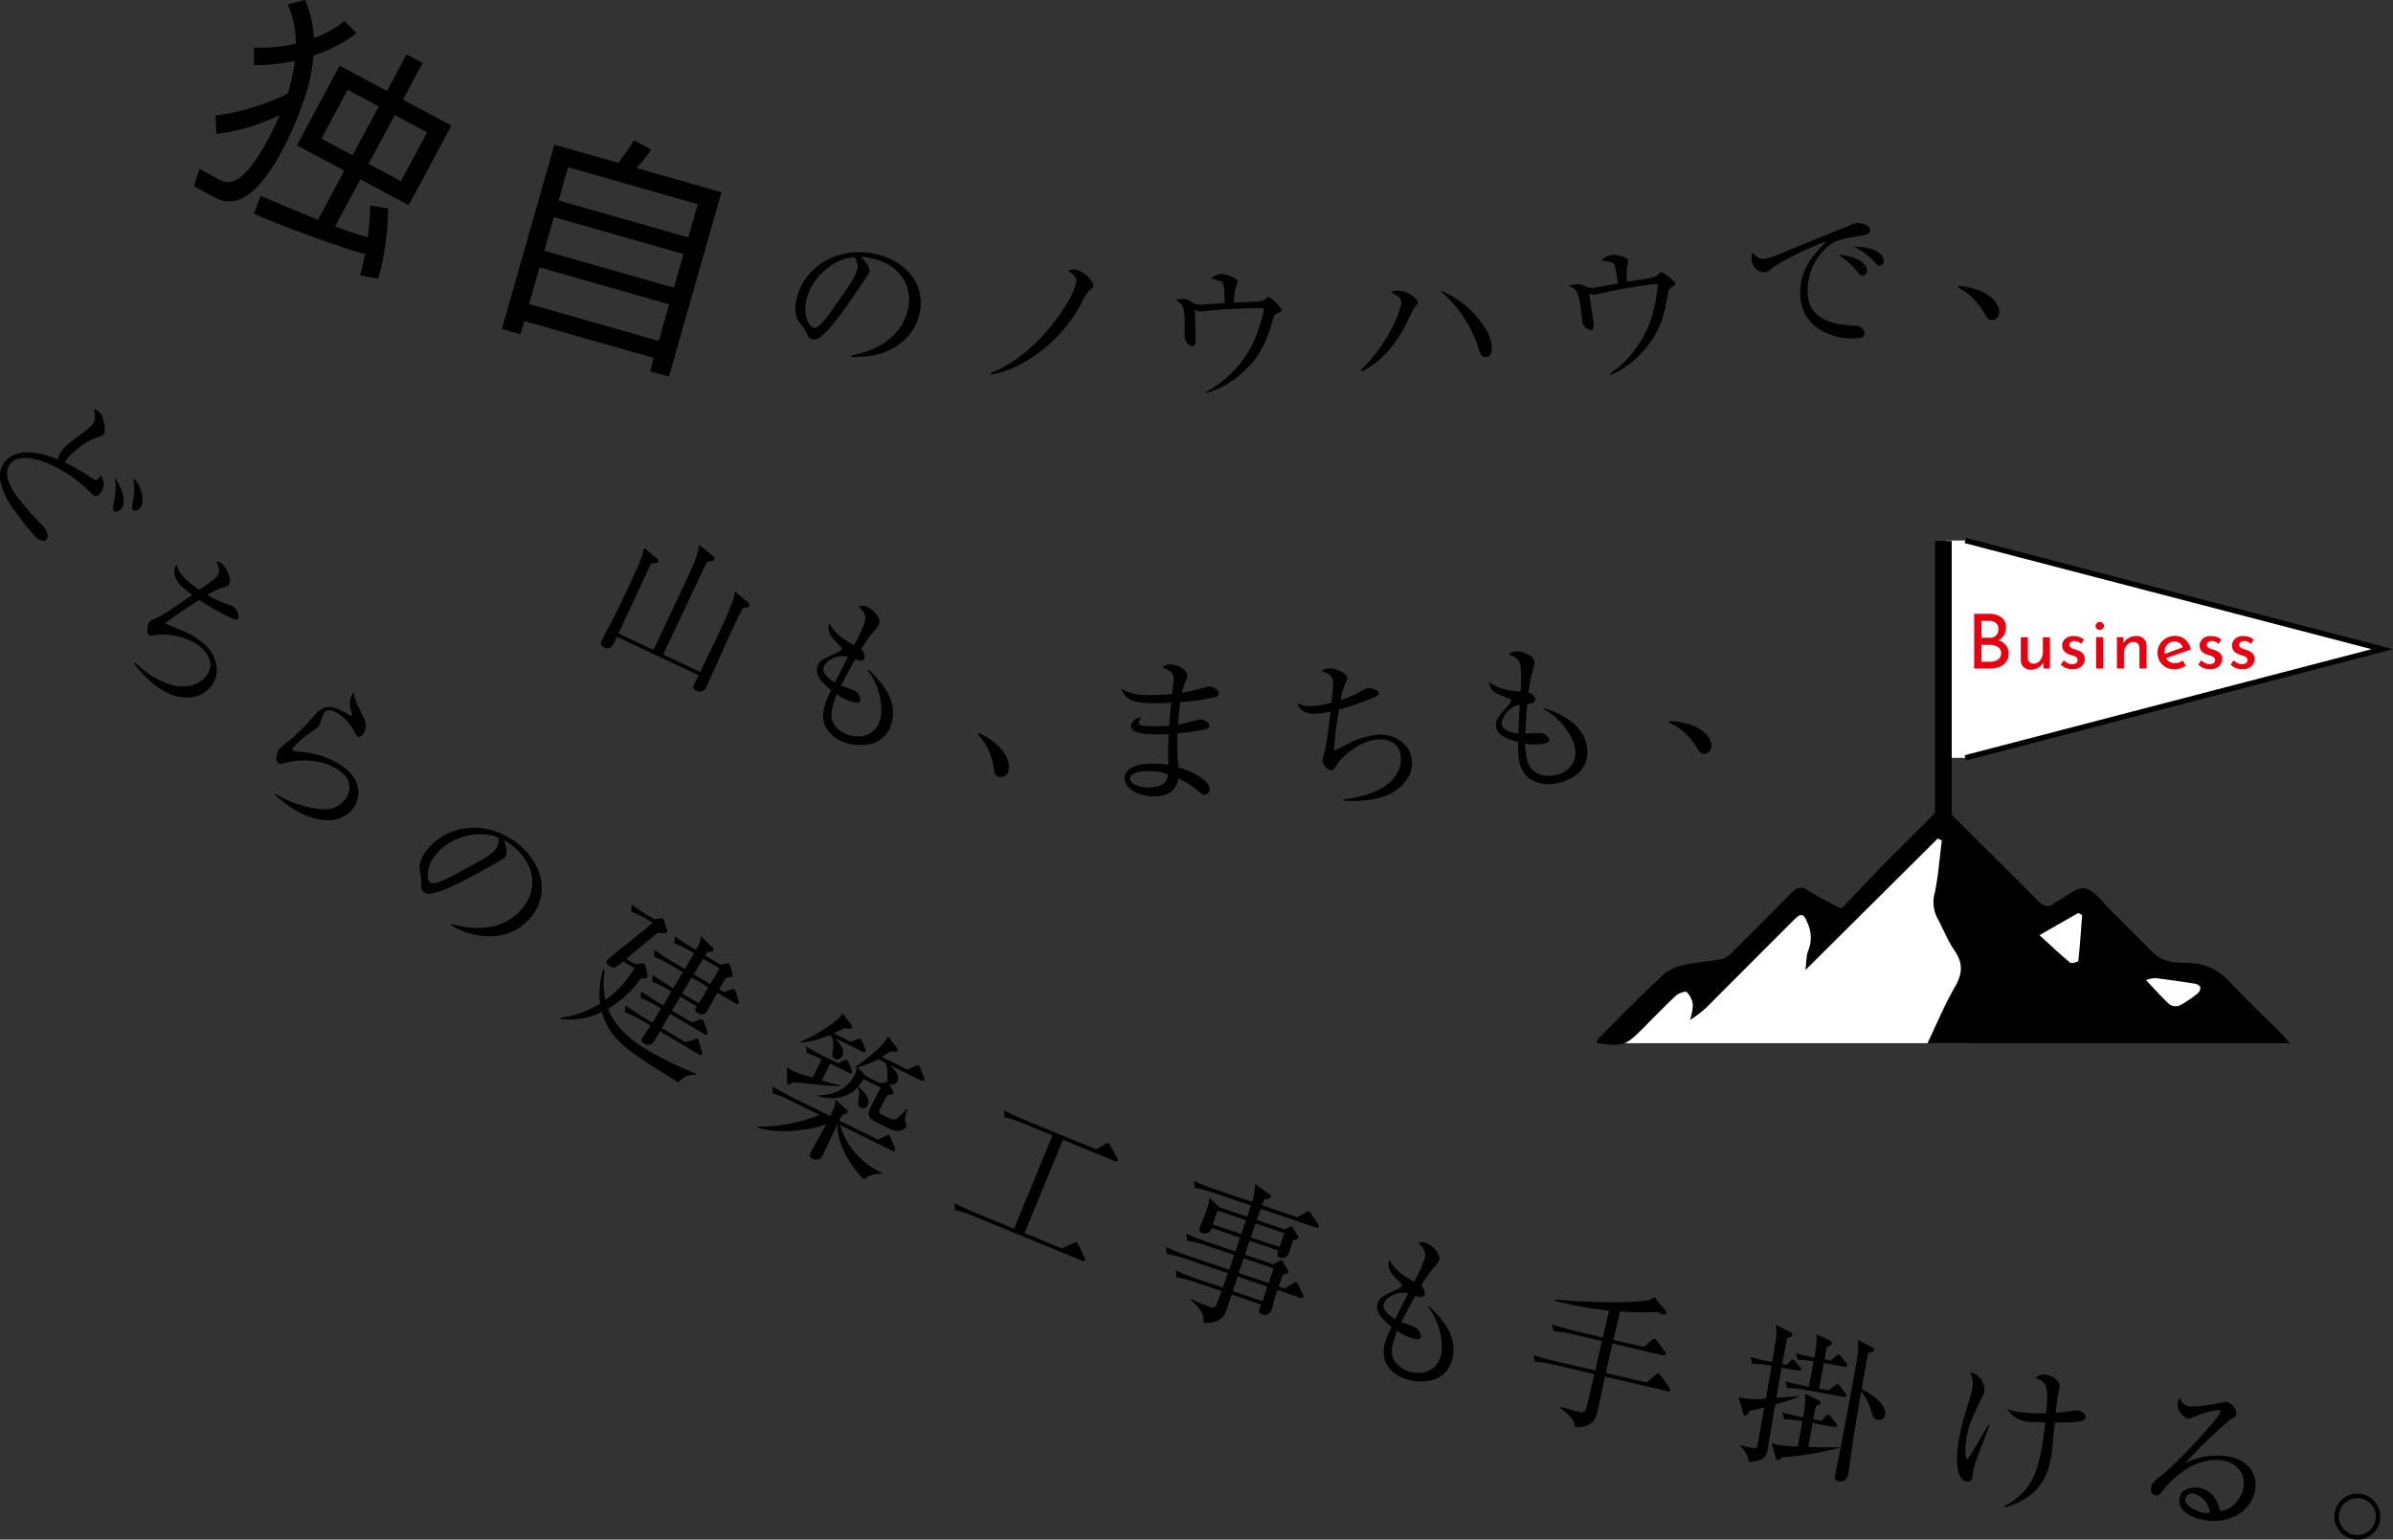 <svg xmlns="http://www.w3.org/2000/svg" width="531.186" height="341.78" viewBox="0 0 531.186 341.78">
  <rect x="0" y="0" width="531.186" height="341.78" fill="#333333" stroke="none"/>
  <g id="Group_1265" data-name="Group 1265" transform="translate(-1530.073 -1652.297)">
    <g id="Group_371" data-name="Group 371">
      <path id="Path_3779" data-name="Path 3779" d="M1538.62,1771.97c-1.318-.845-4.448-5.151-5.187-6.194a17.041,17.041,0,0,1-3.13-6.041,5.232,5.232,0,0,1,1.766-5.822c3.5-2.475,8.713-.491,10.846.371.637-2.271,1.117-2.611,5.749-6.057,2.846-2.141,2.732-2.78,2.264-5.116a2.772,2.772,0,0,1,1.586,1.164,7.852,7.852,0,0,1,.813,3.363c.033.823-.077,1.028-.444,1.287a3.087,3.087,0,0,1-.757.367,10.239,10.239,0,0,0-3.991,2.018c-2.37,1.677-3.231,2.794-3.648,3.64a48.757,48.757,0,0,1,6.287,3.68.812.812,0,0,0,1.036.029,2.851,2.851,0,0,0,.631-.784,3.1,3.1,0,0,1-.458,4.26c-.789.559-.957.382-2.4-1.055-4.439-4.48-13.134-8.871-16.576-6.435-2.906,2.055-.445,6.072.692,7.68a54.681,54.681,0,0,0,5.24,6.031,6.776,6.776,0,0,1,1.068,1.15c.578.818.99,2.178.229,2.717C1539.787,1772.542,1539.294,1772.383,1538.62,1771.97Zm16.731-6.332c-.279-.395-.219-.608.153-2.776a13.023,13.023,0,0,0,.057-4.527c1.333,1.766,3.066,5.832,1.007,7.288C1556.173,1765.9,1555.65,1766.061,1555.351,1765.638Zm4.175-.2c-.2-.282-.195-.455.025-1.88a12.3,12.3,0,0,0,.095-5.191,6.988,6.988,0,0,1,.763.9c1.039,1.467,2.188,4.887.382,6.164C1560.284,1765.789,1559.746,1765.746,1559.526,1765.436Z"/>
      <path id="Path_3780" data-name="Path 3780" d="M1569.279,1806.848c-2.943-.675-5.511-2.858-7.495-4.929a28.856,28.856,0,0,1-1.978-2.316l.2-.192c7.647,6.888,12.9,5.829,15.322,3.51,1.523-1.458,2.308-3.885-.1-6.406-3.012-3.145-8.625-3.56-10.243-3.3-1.472.212-1.619.258-1.954-.091-.5-.525-.243-2.352.381-2.95.075-.071,1.953-.96,2.076-1.03,1.309-.632,5.727-3.714,7.265-4.756a29.756,29.756,0,0,1-2.617-2.183c-1.53-1.6-1.712-3.337-.878-4.566a6.588,6.588,0,0,0,1.84,3.022,19.92,19.92,0,0,0,3.244,2.588c.694-.474,3.1-2.2,3.577-2.66,1.024-.98,1.043-1.859.225-3.613a2.027,2.027,0,0,1,1.5.766c.933.974,2,3.686,1.149,4.5-.224.215-.347.237-1.208.488a12.793,12.793,0,0,0-3.433,1.66,24.107,24.107,0,0,0,4.646,2.154c.946.339,1.115.416,1.4.715.621.649,1.154,1.956.68,2.411-.3.286-.761.154-1.1,0a53.272,53.272,0,0,1-7.438-4.17,79.18,79.18,0,0,0-7.618,5.188c.6.282.921.411,3.9,1.625a16.859,16.859,0,0,1,5.471,3.613c2.055,2.147,3.307,6.452.261,9.368C1574.481,1807.083,1572,1807.493,1569.279,1806.848Z"/>
      <path id="Path_3781" data-name="Path 3781" d="M1591.015,1828.634l.136-.157a24.954,24.954,0,0,0,8.011,3.132c2.718.6,5.346.667,7.257-1.564a4.062,4.062,0,0,0-.429-6.193c-3.123-2.676-8.281-3.455-13.1-2.078a1.052,1.052,0,0,1-1.061-.09c-.97-.832-.064-2.74.409-3.291a11.232,11.232,0,0,1,1.96-1.6,52.664,52.664,0,0,0,5.194-5.106c2.047-2.388,3.216-3.753,8.364-.571.18.108.281.15.393.018s.079-.251-.191-1.21a4.694,4.694,0,0,1,.6-3.993c.341,1.886.484,2.144,2.047,5.259.376.731,1.328,2.594-.021,4.169-.495.577-.907.633-1.248.341a3.609,3.609,0,0,1-.848-1.454,10.321,10.321,0,0,0-2.347-2.785c-1.995-1.709-3.374-1.8-4.026-1.038-.225.263-.307.465-.907,2.227a4.042,4.042,0,0,1-.6,1.076,19.761,19.761,0,0,1-1.694,1.234,24.36,24.36,0,0,0-3.609,3.1c-.136.157-.492.626-.177.9.158.134,2.8.348,3.318.43a18.076,18.076,0,0,1,8.57,3.7c3.595,3.081,2.959,6.9,1.2,8.952C1604.5,1836.369,1596.947,1834.354,1591.015,1828.634Z"/>
      <path id="Path_3782" data-name="Path 3782" d="M1630.118,1857.669l.133-.246c7.544,2.158,13.187.2,16.237-4.077,3.392-4.753,1.573-10.295-3.321-13.787a2.72,2.72,0,0,0-1.274-.654c.937,1.9.617,3.241.336,3.635-.221.309-.446.446-2.622,1.652-4.55,2.569-11.228,6.336-14.264,6.546a2,2,0,0,1-1.121-.332c-.647-.462-.639-1.009-.641-2.792.005-.422-.378-2.265-.394-2.659a6.408,6.408,0,0,1,1.26-3.431c4.314-6.047,12.985-7.373,19.849-2.476,5.456,3.893,8.139,10.6,4.1,16.257C1644.508,1860.762,1636.961,1861.7,1630.118,1857.669Zm10.5-19.418c-3.455-1.7-10.609-.778-14.3,4.4-1.365,1.913-1.773,4.805-.676,5.588.76.542,3.281-.673,4.441-1.288,6.847-3.646,9.08-4.813,10.123-6.275A3.019,3.019,0,0,0,1640.62,1838.251Z"/>
      <path id="Path_3783" data-name="Path 3783" d="M1680.691,1892.571c-10.707-6.538-15.312-9.343-17.021-15.615a16.163,16.163,0,0,1-9.111,1.554l-.073-.284a21.838,21.838,0,0,0,8.806-3.141,16.734,16.734,0,0,1,.631-7.377l.439-.062a15.5,15.5,0,0,0,.116,6.656,23.711,23.711,0,0,0,6.453-7.1l-2.5-1.478c-1.58,1.313-1.993,1.671-2.974,1.09-.209-.123-1.053-.663-.666-1.318a22.812,22.812,0,0,1,1.963-1.688c3.905-3.07,7.044-5.59,8.174-6.687l-1.07-.634a22.91,22.91,0,0,0-3.668-1.81l.139-1.524c1.447,1.017,2.91,2,4.427,2.9l.536.317,1.143-.167a.732.732,0,0,1,1.07.633l.579,1.668a.731.731,0,0,1-.019.711c-.211.357-.965.273-1.932.142-1.639,1.279-2.625,2.061-7.041,5.792l2.022,1.2,1.173-.15a1.338,1.338,0,0,1,.74.037c.209.123.287.331.372.662l.359,1.5a1.136,1.136,0,0,1-.013.836c-.158.268-.561.27-1.415.287a23.847,23.847,0,0,1-7.279,6.735c1.5,3.98,4.949,6.9,8.607,9.07a79.387,79.387,0,0,0,10.978,5.333l-.081.273A4.255,4.255,0,0,0,1680.691,1892.571Zm12.72-17.489-4.1-2.429c-1.975,3.609-1.975,3.609-2.1,3.818-.352.594-.9,1.516-2.324.672-.8-.476-.493-.934-.163-1.422l-3.658-2.165-1.831,3.093,4.461,2.64,1.561-.6c.349-.115.556-.193.735-.087s.238.342.371.661l.669,1.923a1.038,1.038,0,0,1,.034.621c-.158.268-.4.2-.64.064l-7.613-4.506-1.836,3.17,5.293,3.133,1.905-.64c.4-.127.585-.175.734-.088.178.106.257.313.342.645l.623,2.136a.823.823,0,0,1,0,.681c-.106.178-.337.162-.6,0l-8.714-5.158c-.211.357-1.19,2.147-1.478,2.5a1.617,1.617,0,0,1-1.943.3c-.951-.564-.634-1.1-.441-1.426.229-.387,1.487-2.172,1.751-2.618l-2.022-1.2a24.834,24.834,0,0,0-3.638-1.792l.092-1.512c2.213,1.551,4.414,2.854,4.473,2.889l1.547.915c.505-.785.945-1.529,1.925-3.117l-.892-.528a23.542,23.542,0,0,0-3.638-1.792l.092-1.511c.857.587,2.452,1.692,4.89,3.135l1.831-3.093-.594-.352a25.312,25.312,0,0,0-3.668-1.809l.091-1.512c2.053,1.416,4.3,2.783,4.594,2.959l2.141-3.551-2.765-1.637a23.608,23.608,0,0,0-3.638-1.791l.109-1.542c1.429,1.046,2.911,2,4.427,2.9l2.29,1.356,2.029-3.5-.713-.423a27.377,27.377,0,0,0-3.668-1.809l.139-1.524c1.976,1.41,3.891,2.584,4.636,3.024a6.153,6.153,0,0,0,1.19-3.03l2.45,2.374c.274.283.382.508.224.775-.176.3-.674.324-1.308.31l-.475.8,3.449,2.042,1.131-.214a1.043,1.043,0,0,1,.711.019c.179.106.24.343.342.645l.357,1.3a1,1,0,0,1,.023.776c-.14.238-.484.276-1.325.34a18.415,18.415,0,0,0-1.549,2.617l1.07.634,1.514-.59c.319-.132.538-.163.687-.075a1.117,1.117,0,0,1,.389.632l.628,1.857a.919.919,0,0,1,.033.622C1693.945,1875.2,1693.709,1875.258,1693.411,1875.082Zm-6.1-3.608-3.688-2.183-2.142,3.551,3.717,2.2Zm2.481-4.194-3.628-2.147-2.118,3.445,3.687,2.182Z"/>
      <path id="Path_3784" data-name="Path 3784" d="M1728.113,1907.76l-11.592-5.722a17.022,17.022,0,0,0,9.453,10.68l-.092.186a5.276,5.276,0,0,0-4.028,1.211c-4.848-4.783-6.018-9.987-5.875-12.306-.506,1.022-2.814,6.012-3.365,7.128a1.544,1.544,0,0,1-2.177.583.9.9,0,0,1-.409-1.359c.46-.93,2.941-5.333,3.462-6.309-3.95,1.52-10.64,2.187-15.269.788l0-.232a35.754,35.754,0,0,0,13.746-2.62l-6.571-3.244a23.878,23.878,0,0,0-3.8-1.526l-.023-1.516c2.357,1.4,4.124,2.268,4.682,2.543l8.12,4.009c1.086-2.355,1.146-2.788,1.126-3.685l2.515,2.245c.14.107.358.369.251.586-.123.248-.431.4-1.141.516-.537.93-.583,1.023-.736,1.333l8.555,4.223,1.8-.844c.262-.14.509-.25.664-.173s.28.215.421.631l.83,2.145c.094.278.172.432.08.618C1728.577,1907.99,1728.268,1907.837,1728.113,1907.76Zm-9.548-17.281-4.216-2.081-1.851,3.751a31.4,31.4,0,0,0,3.993,1.046l-.06.2a41.76,41.76,0,0,1-5.428-.405c-1.733-.161-3.836-.352-5-.423-.553.575-.8.607-.987.515a.739.739,0,0,1-.234-.54l-.017-3.323a8.821,8.821,0,0,0,1.287.828c.744.367,3.454,1.2,4.4,1.477l2.005-4.06-.62-.306a20.72,20.72,0,0,0-2.726-1.115l-.07-1.422c1.675.981,3.225,1.824,3.659,2.038l3.441,1.7,1.233-.624c.355-.172.478-.265.664-.173s.28.292.421.631l.656,1.558a.87.87,0,0,1,.081.618C1719.061,1890.647,1718.781,1890.587,1718.565,1890.479Zm3.006-4.683-6.167-3.046c1.1,1.2,2.346,2.509,1.627,3.965a1.235,1.235,0,0,1-1.62.627c-.806-.4-.609-1.187-.458-1.884a5.919,5.919,0,0,0-.2-3.029l-.619-.306a19.024,19.024,0,0,1-6.377,1.594l-.047-.139a32.661,32.661,0,0,0,8.353-5.051,3.158,3.158,0,0,0,1.013-1.35l1.852,2.495a.723.723,0,0,1,.2.756c-.153.31-.57.3-1.622.086-.879.453-1.449.749-2.391,1.172l3.844,1.9,1.358-.564c.478-.187.524-.2.679-.126.186.091.28.292.436.6l.719,1.589a.988.988,0,0,1,.081.618C1722.1,1885.979,1721.788,1885.9,1721.571,1885.8Zm7.695,17.522c-.666.019-1.192-.164-4.787-1.939-2.232-1.1-1.666-2.249-1.023-3.55.123-.248.7-1.426,2.128-4.077l-3.843-1.9a10.01,10.01,0,0,1-1.167,1.66c1.864,1.691,2.705,2.877,2.123,4.055a1.126,1.126,0,0,1-1.542.626c-.682-.337-.637-.662-.475-2.008a4.352,4.352,0,0,0-.2-2.564c-2.844,3.1-6.587,2.645-8.863,2.023l.015-.186c5.085.006,7.374-2.989,8.078-4.415a8.392,8.392,0,0,0,.609-1.781l-.433.095-.077-.154c1.633-.967,6.592-4.764,7.386-6.84l1.976,2.556c.062.108.233.386.126.6-.153.31-.493.3-1.5.146-.647.452-1.095.733-1.973,1.263l5.7,2.815,1.7-.781c.308-.156.539-.235.725-.143s.28.292.391.616l.813,2.021a.917.917,0,0,1,.081.618c-.154.31-.479.188-.665.1l-7-3.458c1.04,1.015,2.36,2.245,1.687,3.609a1.207,1.207,0,0,1-1.774.55l.8,1.511a.841.841,0,0,1,.1.587c-.122.248-.6.358-1.389.47-.368.667-1.546,2.9-1.729,3.426s.127.679,1.118,1.169c1.519.75,2.185.963,2.755.589a21.153,21.153,0,0,0,2.216-2.145l.154.077c-.579,1.564-.7,2.43-.324,3.155.188.324.2.525.128.68A2.261,2.261,0,0,1,1729.266,1903.318Zm-2.214-12.619a5.479,5.479,0,0,0-.414-2.44l-1.673-.826a19.67,19.67,0,0,1-4.505,1.785l1.865,2,3.193,1.576,1.158-.315a.717.717,0,0,1,.4-.033A16.758,16.758,0,0,1,1727.052,1890.7Z"/>
      <path id="Path_3785" data-name="Path 3785" d="M1770.294,1932.183l-24.325-10a24.972,24.972,0,0,0-3.89-1.263l-.127-1.509c2.447,1.23,4.748,2.175,4.844,2.215l8.374,3.441,8.513-20.712-6.745-2.772a25.042,25.042,0,0,0-3.89-1.262l-.113-1.541c2.433,1.261,4.7,2.194,4.831,2.247l15.661,6.436,1.988-1.2c.252-.158.491-.284.682-.2.225.092.331.285.476.569l1.483,2.664a.783.783,0,0,1,.123.611c-.132.32-.464.22-.625.155l-11.538-4.743-8.512,20.712,8.246,3.389,2.61-1.169c.329-.163.522-.271.682-.2.192.079.305.35.431.588l1.322,2.785c.074.18.2.419.122.611C1770.773,1932.38,1770.453,1932.249,1770.294,1932.183Z"/>
      <path id="Path_3786" data-name="Path 3786" d="M1818.807,1940.438l-5.169-1.754c-.045.131-.522,1.538-.59,1.843-.144.535-.657,2.477-.735,2.706a1.669,1.669,0,0,1-2.146.841c-.917-.311-.7-.856-.142-2.164l-6.544-2.221c-1.289,3.905-1.388,4.2-1.884,4.8-1.275,1.61-3.5,1.511-4.367,1.473.088-2.2-.91-3.447-2.879-5.064l.11-.217c.632.287,2.649,1.227,3.892,1.649.295.1,1.113.377,1.442.051.286-.3.386-.6,1.428-3.456l-6.053-2.054a21.267,21.267,0,0,0-3.929-1.005l-.21-1.531c1.974.853,3.98,1.606,4.962,1.939l5.5,1.865,1.154-3.184-9.62-3.264a24.625,24.625,0,0,0-3.962-1.016l-.21-1.53c2.126.94,4.339,1.727,4.961,1.938l9.1,3.087,1.11-3.272-6.446-2.187a21.994,21.994,0,0,0-3.972-.983l-.211-1.531c2.224.973,4.679,1.806,4.973,1.906l5.922,2.01,1.044-3.076-6.315-2.143c-.211.622-.277.709-.442.872a1.786,1.786,0,0,1-1.683.231.768.768,0,0,1-.574-1c.066-.2,1.062-2.6,1.24-3.119a14.61,14.61,0,0,0,.992-3.677l2.208,2.1,6.151,2.087.843-2.486-8.507-2.887a23.445,23.445,0,0,0-3.961-1.016l-.177-1.52c1.973.852,3.979,1.606,4.928,1.928l7.984,2.709a18.31,18.31,0,0,0,.655-3.973l3.113,2.223c.327.221.435.44.357.669-.122.36-.767.433-1.444.495-.1.294-.322.839-.488,1.33l7.852,2.665,1.875-1.115c.329-.217.461-.282.624-.226s.272.165.511.538l1.561,2.281c.195.285.216.438.16.6-.1.3-.416.261-.613.194l-12.27-4.164c-.066.2-.721,2.127-.876,2.476l6.184,2.1.953-.442c.307-.152.438-.216.569-.172.164.055.207.143.38.385l1,1.578a.566.566,0,0,1,.139.558c-.122.36-.876.433-1.139.453-.188.447-.8,2.465-.944,2.89a1.566,1.566,0,0,1-2.048.984c-.785-.266-.542-.877-.288-1.521l-6.412-2.176c-.267.786-.345,1.015-1.012,3.087l6.25,2.121,1.249-.671c.307-.151.45-.249.613-.193.131.044.218.11.445.516l.932,1.557a.793.793,0,0,1,.139.557c-.055.164-.209.294-1.26.595l-.877,2.584,1.341.456,1.853-1.159c.362-.206.472-.315.636-.259.2.066.294.209.466.56l1.092,2.158c.152.307.173.46.128.591C1819.309,1940.572,1819,1940.505,1818.807,1940.438Zm-12.167-17.264-6.315-2.143-1.044,3.075,6.315,2.144Zm4.773,14.755-6.61-2.243-1.056,3.218,6.577,2.231Zm1.376-4.057-6.642-2.255-1.111,3.273,6.643,2.254Zm2.358-7.811-6.38-2.166-1.043,3.076,6.38,2.165Z"/>
      <path id="Path_3787" data-name="Path 3787" d="M1842.664,1958.606a7.8,7.8,0,0,1-5.115-4,7.324,7.324,0,0,1,.049-4.476,18.23,18.23,0,0,1,1.361-3.277c-1.374-1.108-3.7-3.026-3.118-5.087.405-1.43,1.145-1.759,4.829-3.479.451-.2.531-.352.579-.519a.535.535,0,0,0-.225-.6c-2.335-2.279-3.138-3.117-2.578-5.221,1.454,2.6,3.282,3.625,5.549,4.878a40.051,40.051,0,0,0,2.307-5.092c.47-1.662-.471-2.647-1.351-3.472a2.145,2.145,0,0,1,1.562-.06c1.6.453,3.365,2.572,3.025,3.768a4.372,4.372,0,0,1-.95,1.454,27.238,27.238,0,0,0-3.063,4.339,2.063,2.063,0,0,1,.8,1.878c-.255.9-1.143.61-2.064.313-.923,1.606-1.074,1.886-3.136,5.863a28.915,28.915,0,0,1,3.339,1.27c.5.393,1.18,1.412,1,2.044s-1.038.5-2.036.213a11.049,11.049,0,0,1-3.212-1.594,17.194,17.194,0,0,0-.765,2.19c-.556,1.961-.657,3.585.556,5.006A6.219,6.219,0,0,0,1843,1956.8c3.191.905,6.017-.448,6.866-3.44.82-2.892-.328-7.959-2.849-10.973l.188-.161c4.313,3.917,6.371,7.8,5.2,11.927C1850.821,1959.734,1844.958,1959.257,1842.664,1958.606Zm-5.433-16.806c-.406,1.429,1.557,2.741,2.536,3.341.582-1.164,1.523-3.088,2.88-5.72C1840.135,1938.781,1837.617,1940.437,1837.231,1941.8Z" />
      <path id="Path_3788" data-name="Path 3788" d="M1900.14,1961.118l-13.8-3.222c-.3,1.421-1.368,6.458-1.626,7.569-.3,1.279-.928,3.971-5.108,3.633-.092-1.121-.2-2.034-3.26-4.275l.081-.193c.614.108,3.3.912,3.839,1.038,1.649.385,1.7.292,2.35-2.467l1.368-5.856-9.12-2.13a23.4,23.4,0,0,0-4.041-.624l-.367-1.47c2.048.656,4.126,1.176,5.135,1.412l8.582,2.005,1.491-6.537-6.7-1.564a23.314,23.314,0,0,0-4.042-.625l-.358-1.5c2.046.656,4.118,1.211,5.127,1.446l6.158,1.439,1.392-5.957a82.815,82.815,0,0,1-11.954-2.153l.046-.344c7.465.856,17.347.787,20.272.263a3.21,3.21,0,0,0,1.7-.738l2.409,2.9a.845.845,0,0,1,.218.584c-.063.269-.244.439-.681.337a7.131,7.131,0,0,1-1.258-.542,68.859,68.859,0,0,1-8.309-.131l-1.478,6.327,6.764,1.58,1.737-1.511c.265-.222.472-.351.674-.3a1.282,1.282,0,0,1,.646.577l1.585,2.18a1.3,1.3,0,0,1,.237.659c-.072.3-.39.3-.625.244l-11.207-2.617-1.491,6.536,9.019,2.106,1.944-1.639c.265-.222.473-.351.708-.3.2.047.406.237.672.618l1.585,2.18a1.371,1.371,0,0,1,.34.825C1900.728,1961.185,1900.376,1961.173,1900.14,1961.118Z" />
      <path id="Path_3789" data-name="Path 3789" d="M1924.129,1964.076c-.28,1.53-1.406,8.456-1.66,9.85-.28,1.53-.479,2.618-4.162,2.964a5.913,5.913,0,0,0-2.039-3.641l.031-.17c.5.128,1.131.348,2.151.534,1.428.261,1.6.292,1.778-.694.236-1.292,1.253-7.044,1.465-8.2-1.4.376-2.391.582-3.309.8-.279.757-.722,1.063-.993,1.013-.2-.037-.324-.341-.389-.563l-1.014-3.488a18.589,18.589,0,0,0,6.059.3l1.262-7.288a25,25,0,0,0-4.271-.464l-.4-1.478c1.8.505,2.819.726,4.819,1.127.12-.856.789-4.7.865-5.5a8.836,8.836,0,0,0-.115-2.831l3.281,1.653c.321.165.461.366.417.6-.075.408-.681.648-1.16.771l-1.045,5.712,1.021.187.7-.785c.266-.3.387-.386.59-.349a1.344,1.344,0,0,1,.584.458l1.05,1.176a.816.816,0,0,1,.247.572c-.044.238-.334.291-.573.247l-3.773-.69-1.19,6.7c.886-.049,4.773-.357,4.949-.36l0,.176C1928.486,1962.729,1927.1,1963.213,1924.129,1964.076Zm1.475,11.723c-.446.516-.625.729-.931.673-.17-.031-.288-.158-.38-.42l-.992-3.414a13.523,13.523,0,0,0,1.675.447,33.889,33.889,0,0,0,4.154.338l1.033-5.644a22.462,22.462,0,0,0-4.034-.421l-.437-1.45c1.007.254,3.572.829,4.62,1.055a21.913,21.913,0,0,0,.469-5.255l2.9,1.41c.418.217.522.412.478.65a.578.578,0,0,1-.432.447,3.278,3.278,0,0,0-.619.309l-.522,2.856,1.768.323.919-.991c.219-.241.386-.386.59-.349s.377.244.612.5l1.121,1.365a.808.808,0,0,1,.24.606c-.031.17-.232.309-.572.247l-4.828-.883-.976,5.337c4.59.067,5.113.092,6.746,0l0,.21A67.743,67.743,0,0,1,1925.6,1975.8Zm13.729-13.4-8.465-1.548a24.47,24.47,0,0,0-4.067-.428l-.4-1.444c.736.2,2.275.627,5.2,1.162l1.032-5.644a21.649,21.649,0,0,0-3.489-.322l-.432-1.484c1.1.307,2.145.568,4.077.957.522-2.856.646-3.536.422-5.194l3.109,1.447a.584.584,0,0,1,.389.563c-.05.272-.3.507-1.139.846l-.5,2.754,1.395.255,1.129-.988c.294-.263.455-.374.625-.343s.343.239.543.486l1.149,1.405a.91.91,0,0,1,.24.606c-.043.238-.265.3-.572.247l-4.658-.852-1.038,5.677,2.108.386,1.352-1.053c.322-.222.448-.339.619-.308a.947.947,0,0,1,.549.452l1.164,1.513c.195.281.272.436.241.606C1939.868,1962.351,1939.639,1962.45,1939.333,1962.394Zm7.6,5.115c-.952-.174-1.158-.774-1.611-2.333a12.755,12.755,0,0,0-2.114-4.005c-.189,1.23-1.169,6.778-1.34,7.906-.193,1.054-1.472,10.166-1.5,10.336-.192,1.054-.815,1.959-2.141,1.716-1.02-.186-.889-.9-.821-1.274,1.448-7.149,2.639-13.466,3.8-19.824,1.3-7.139,1.5-8.193,1.253-10.311l3.078,1.617c.383.211.562.384.512.656-.056.306-.588.525-1.317.673-.833,4.555-1.225,6.7-1.428,7.995,1.1.517,5.7,3.045,5.194,5.8A1.293,1.293,0,0,1,1946.936,1967.509Z"/>
      <path id="Path_3790" data-name="Path 3790" d="M1968.643,1976.783a11.078,11.078,0,0,0-.559,2.017c-.033.24-.111,1.31-.174,1.511a1.094,1.094,0,0,1-1.208.914c-1.917-.266-2.639-3.366-1.98-8.125a46.584,46.584,0,0,1,1.491-6.737c.622-1.972,1.595-5.222,1.69-5.907a5.685,5.685,0,0,0-.494-3.487c2.5.311,3.3,3.143,3.16,4.136a5.559,5.559,0,0,1-.642,1.621c-2.249,4.643-2.99,6.215-3.44,9.467-.137.993-.355,3.824.227,3.905.2.028.419-.256.594-.511.364-.613,3.363-5.64,4.183-7.027l.23.1C1971.262,1969.958,1969.019,1975.579,1968.643,1976.783Zm23.954-9.209c-1.087.548-4.924.539-6.42.507-.113,1.066-.532,5.858-.67,6.851-.739,5.34-2.885,9.754-10.422,12.025l-.134-.3c5.789-3,7.58-7.115,8.732-15.434.213-1.541.316-2.538.407-3.189-.592-.012-3.241-.03-3.754-.1a6.111,6.111,0,0,1-4.764-2.893,10.966,10.966,0,0,0,2.965.76,37.4,37.4,0,0,0,5.725.234c.474-5.691.405-6.957-2.409-7.8a2.951,2.951,0,0,1,2.137-.82c.309.042,3.518.8,3.243,2.786-.033.24-.248,1.292-.277,1.5-.206.983-.436,3.15-.583,4.211a28.118,28.118,0,0,0,4.079-.482,3.036,3.036,0,0,1,.875-.019c.822.114,1.837.848,1.732,1.6A.845.845,0,0,1,1992.6,1967.574Z" />
      <path id="Path_3791" data-name="Path 3791" d="M2020.137,1989.856c-3.3-.333-6.57-2.017-6.3-4.7.239-2.373,2.674-2.752,4.084-2.61,2.58.26,4.325,2.242,4.931,5.186,2.8-.2,5.024-2.967,5.287-5.581.274-2.717-1.581-5.336-5.088-5.689-6.707-.676-11.8,5.377-12.393,6.116-1,1.289-1.36,1.774-2.083,1.7-.412-.042-1.144-.359-1.023-1.563.114-1.134.417-1.382,2.681-3.169,3.026-2.439,12.591-12.557,12.722-13.863.021-.207-.068-.355-.343-.382a20.177,20.177,0,0,0-5.105,1.361c-.072.027-1.486.614-1.589.6a3.38,3.38,0,0,1-2.46-3.514,1.533,1.533,0,0,1,.492-1.1c.66,1.386,1.248,1.759,2.211,1.855a30.041,30.041,0,0,0,6.466-.737c.248-.045,1.421-.309,1.592-.292a3.057,3.057,0,0,1,2.272,2.626c-.056.55-.059.585-1.391,1.389a99.466,99.466,0,0,0-9.929,9.595,16.147,16.147,0,0,1,8.5-1.611c5.537.559,7.371,4.078,7.055,7.207C2030.326,1986.644,2026.465,1990.493,2020.137,1989.856Zm-3.18-6.018a1.564,1.564,0,0,0-1.8,1.278c-.18,1.788,3.282,2.936,4.28,3.037a3.283,3.283,0,0,0,1.224-.085A5.147,5.147,0,0,0,2016.957,1983.838Z"/>
      <path id="Path_3792" data-name="Path 3792" d="M2053.095,1994.066a5.1,5.1,0,1,1,5.334-4.777A5.03,5.03,0,0,1,2053.095,1994.066Zm.6-9.173a4.1,4.1,0,1,0,3.731,4.365A4.041,4.041,0,0,0,2053.7,1984.893Z"/>
    </g>
    <g id="Group_1264" data-name="Group 1264">
      <g id="Group_438" data-name="Group 438">
        <path id="Path_4895" data-name="Path 4895" d="M1694.976,1787.278c-.578,1.065-1.051,1.988-2.23,4.49-.957,2.033-5.011,11.205-5.88,13.05a1.645,1.645,0,0,1-2.317.781c-.875-.412-.522-1.163-.286-1.663.132-.282.769-1.472.887-1.722l-18.138-8.545c-.926,2.048-1.4,3.049-2.93,2.327-.938-.442-.57-1.224-.408-1.568.427-.907,2.814-5.324,3.3-6.355.516-1.095,2.123-4.427,3.169-6.647,2.224-4.722,2.536-5.951,2.932-7.522l2.682,2.257c.269.241.568.5.421.809-.162.344-.317.348-1.537.423-.325.61-.576,1.142-.93,1.893-1.016,2.158-5.432,11.694-6.346,13.633l7.788,3.668s6.539-13.962,6.553-13.993c3.026-6.18,3.229-7.422,3.57-9.363l3.09,2.526c.221.181.427.392.294.673-.177.376-.455.4-1.6.548-.816,1.489-9.033,19.093-9.755,20.626l8.225,3.874c.693-1.47,3.773-7.928,4.392-9.242,2.667-5.661,2.974-7.044,3.339-8.63l2.808,2.393c.332.271.507.468.359.781C1696.271,1787.124,1696.117,1787.127,1694.976,1787.278Z"/>
        <path id="Path_4896" data-name="Path 4896" d="M1718.2,1817.3a7.807,7.807,0,0,1-5.089-4.038,7.322,7.322,0,0,1,.079-4.477,18.265,18.265,0,0,1,1.383-3.269c-1.366-1.118-3.684-3.052-3.085-5.11.416-1.427,1.158-1.751,4.856-3.447.452-.193.534-.349.581-.515a.534.534,0,0,0-.22-.6c-2.32-2.3-3.118-3.14-2.543-5.24,1.436,2.614,3.259,3.648,5.517,4.917a39.666,39.666,0,0,0,2.342-5.078c.484-1.659-.452-2.652-1.326-3.482a2.139,2.139,0,0,1,1.562-.049c1.593.463,3.349,2.594,3,3.789a4.376,4.376,0,0,1-.961,1.448,27.291,27.291,0,0,0-3.093,4.32,2.063,2.063,0,0,1,.783,1.884c-.26.9-1.147.6-2.067.3-.934,1.6-1.087,1.879-3.176,5.844a29.015,29.015,0,0,1,3.331,1.293c.5.4,1.171,1.421.987,2.051s-1.042.489-2.037.2a11,11,0,0,1-3.2-1.616,16.9,16.9,0,0,0-.78,2.185c-.57,1.959-.683,3.582.521,5.012a6.215,6.215,0,0,0,2.983,1.876c3.186.927,6.022-.407,6.891-3.394.84-2.888-.274-7.964-2.776-11l.191-.161c4.287,3.948,6.319,7.851,5.121,11.967C1726.357,1818.482,1720.495,1817.964,1718.2,1817.3Zm-5.32-16.85c-.416,1.428,1.539,2.753,2.514,3.36.59-1.16,1.544-3.078,2.92-5.7C1715.81,1797.448,1713.281,1799.088,1712.885,1800.448Z"/>
        <path id="Path_4897" data-name="Path 4897" d="M1752.01,1824.823c-1.094-.166-1.232-1.1-1.4-2.275a13.457,13.457,0,0,0-3.479-7.242l.149-.292a14.653,14.653,0,0,1,5.023,3.525c.5.6,2,2.506,1.685,4.557A1.86,1.86,0,0,1,1752.01,1824.823Z"/>
        <path id="Path_4898" data-name="Path 4898" d="M1799.972,1807.012a47.632,47.632,0,0,1-7.917,1.149c-.2,1.336-.4,3.574-.472,4.99.7-.121,3.775-.9,4.41-1.061a2.147,2.147,0,0,1,.629-.058c.62.046,1.936.525,1.873,1.386-.038.518-.43.662-.785.774a60.663,60.663,0,0,1-6.237.926,42.271,42.271,0,0,0,.2,7.57c3.2.825,7.058,2.982,6.92,4.843-.033.448-.336,1.258-1.163,1.2-.413-.031-.511-.107-1.622-1.021a20.25,20.25,0,0,0-4.173-2.63c-.48,3.222-2.98,4.216-6.22,3.977-3.55-.262-5.86-2.3-5.727-4.1.206-2.792,4.337-3.354,7.749-3.1a16.1,16.1,0,0,1,1.991.251,66.243,66.243,0,0,1,.053-6.824,46.136,46.136,0,0,1-4.917-.05c-1.931-.143-3.525-.607-3.428-1.917a2.412,2.412,0,0,1,2.383-1.765,2.079,2.079,0,0,0-.676,1.164c-.043.586.644.671,1.713.75a34.069,34.069,0,0,0,5.028-.045c.127-1.724.173-2.344.483-5.128a46.5,46.5,0,0,1-6.206.027c-2.861-.211-4.179-1.14-4.9-3.1a10.615,10.615,0,0,0,4.717,1.353,53.078,53.078,0,0,0,6.6-.207c.036-.482.268-2.683.286-2.924.114-1.551-.2-1.956-2.448-2.988a2.562,2.562,0,0,1,2.092-.643c1.62.12,3.5,1.368,3.419,2.505a4.844,4.844,0,0,1-.617,1.791,9.772,9.772,0,0,0-.561,1.969c1.613-.262,3.663-.8,5.5-1.292a2.21,2.21,0,0,1,.7-.087c.69.051,2.057.775,2,1.533A.855.855,0,0,1,1799.972,1807.012Zm-14.109,16.495c-2.55-.188-4.876.334-4.973,1.643-.05.69.947,1.734,3.67,1.935a6.656,6.656,0,0,0,3.439-.578,2.555,2.555,0,0,0,1.281-2.332A9.377,9.377,0,0,0,1785.863,1823.507Z"/>
        <path id="Path_4899" data-name="Path 4899" d="M1839.967,1827.73c-2.455,1.759-5.791,2.239-8.658,2.353a28.682,28.682,0,0,1-3.046-.051l-.011-.276c10.226-1.17,12.912-5.809,12.778-9.159-.084-2.107-1.383-4.3-4.871-4.164-4.352.174-8.38,4.106-9.258,5.49-.815,1.244-.879,1.385-1.362,1.4-.726.029-1.923-1.376-1.958-2.239,0-.1.574-2.1.6-2.238.394-1.4,1.01-6.751,1.247-8.594a29.324,29.324,0,0,1-3.369.516c-2.21.088-3.634-.927-4-2.365a6.589,6.589,0,0,0,3.484.621,19.982,19.982,0,0,0,4.088-.717c.1-.834.4-3.786.375-4.443-.057-1.415-.7-2.012-2.558-2.561a2.026,2.026,0,0,1,1.565-.616c1.348-.054,4.086.944,4.133,2.118.012.311-.053.417-.435,1.228a12.849,12.849,0,0,0-1.03,3.673,24.172,24.172,0,0,0,4.692-2.056c.88-.485,1.05-.56,1.464-.577.9-.036,2.231.429,2.258,1.086.016.414-.389.672-.729.824a53.3,53.3,0,0,1-8.05,2.813,79.134,79.134,0,0,0-1.156,9.144c.612-.267.917-.417,3.8-1.847a16.888,16.888,0,0,1,6.331-1.707c2.97-.119,7.025,1.8,7.193,6.008C1843.587,1823.988,1842.254,1826.117,1839.967,1827.73Z"/>
        <path id="Path_4900" data-name="Path 4900" d="M1875.276,1826.257a7.8,7.8,0,0,1-6.3-1.564,7.316,7.316,0,0,1-1.782-4.106,18.323,18.323,0,0,1-.1-3.548c-1.706-.45-4.615-1.25-4.923-3.371-.213-1.47.328-2.072,2.989-5.147.332-.362.341-.538.316-.709-.034-.239-.157-.362-.45-.458-3.062-1.127-4.138-1.565-4.484-3.714,2.388,1.783,4.475,1.969,7.055,2.188a39.845,39.845,0,0,0,.027-5.59c-.247-1.71-1.509-2.226-2.649-2.619a2.147,2.147,0,0,1,1.4-.692c1.641-.238,4.122.973,4.3,2.2a4.384,4.384,0,0,1-.275,1.716,27.339,27.339,0,0,0-1.025,5.212,2.063,2.063,0,0,1,1.494,1.389c.134.923-.795,1.023-1.757,1.128-.187,1.842-.21,2.161-.469,6.632a28.923,28.923,0,0,1,3.567-.2c.616.155,1.653.808,1.747,1.457s-.745.877-1.771,1.025a11.029,11.029,0,0,1-3.583-.143,17.209,17.209,0,0,0,.2,2.311c.293,2.017.863,3.541,2.551,4.344a6.229,6.229,0,0,0,3.49.471c3.283-.476,5.311-2.866,4.864-5.944-.432-2.974-3.549-7.131-7.081-8.853l.107-.225c5.536,1.815,9,4.524,9.617,8.765C1883.182,1823.958,1877.635,1825.915,1875.276,1826.257Zm-11.821-13.124c.214,1.471,2.54,1.866,3.68,2.015.055-1.3.129-3.44.293-6.4C1864.873,1809.191,1863.252,1811.731,1863.455,1813.133Z"/>
        <path id="Path_4901" data-name="Path 4901" d="M1908.751,1819.6c-1.073.27-1.56-.534-2.173-1.556a13.47,13.47,0,0,0-6.011-5.33l.024-.327a14.65,14.65,0,0,1,6,1.306c.7.36,2.811,1.538,3.317,3.549A1.861,1.861,0,0,1,1908.751,1819.6Z"/>
      </g>
      <g id="Group_1263" data-name="Group 1263">
        <g id="Group_437" data-name="Group 437">
          <path id="Path_4886" data-name="Path 4886" d="M1577.919,1677.878c5.719-.465,12.518-3.058,16.021-4.769a42.619,42.619,0,0,0,1.574-7.331,37.08,37.08,0,0,1-9.049.975l-.03-3.9a32.027,32.027,0,0,0,9.3-.9,20.8,20.8,0,0,0-1.821-8.679l3.877-.981a24.5,24.5,0,0,1,1.944,8.451,23.072,23.072,0,0,0,6.785-3.776l2.685,2.673a29.071,29.071,0,0,1-9.532,4.951,41.291,41.291,0,0,1-1.753,8.764,76.961,76.961,0,0,1-5.1,12.15c-4.136,7.723-9.2,13.773-14.958,10.69l-4.753-2.546,1.245-3.861,4.479,2.4c1.873,1,5.007,1.741,10.783-9.044,1.2-2.24,2.164-4.369,2.562-5.332a43.15,43.15,0,0,1-14.081,4.22Zm38.315,20.7a62.735,62.735,0,0,1-2.177,15.595l-4.061-.763c.439-1.588.752-2.832,1.106-4.7-5.48-1.406-19.526-6.694-24.658-8.971l1.48-3.971c1.993.891,10.912,4.55,12.722,5.343l5.85-10.922-10.511-5.63,9.472-17.685,10.511,5.629,4.356-8.135,3.565,1.909-4.357,8.135,10.74,5.751-9.472,17.686-10.739-5.751-5.6,10.465c1.676.6,4.614,1.707,7.238,2.407a61.1,61.1,0,0,0,.546-7.059Zm-2.1-22.649-6.9-3.7-5.8,10.832,6.9,3.695Zm10.74,5.752-7.175-3.843-5.8,10.831,7.175,3.843Z"/>
          <path id="Path_4887" data-name="Path 4887" d="M1667.293,1688.443a50.656,50.656,0,0,0,3.521-4.979l3.832,2.062a42.3,42.3,0,0,1-3.265,4.082l18.843,5.37-11.663,40.927-4.187-1.193.838-2.941-28.764-8.2-.838,2.941-4.138-1.179,11.663-40.927Zm11.314,31.413-28.764-8.2-2.315,8.126,28.763,8.2Zm-27.712-11.885,28.763,8.2,2.131-7.477-28.764-8.2Zm3.182-11.167,28.763,8.2,2.1-7.378-28.764-8.2Z"/>
          <path id="Path_4888" data-name="Path 4888" d="M1719.038,1731.489l.009-.279c7.711-1.459,11.875-5.743,12.682-10.934.9-5.771-3.216-9.908-9.158-10.832a2.728,2.728,0,0,0-1.432-.013c1.69,1.277,2.006,2.621,1.932,3.1-.059.375-.2.6-1.6,2.653-2.913,4.339-7.191,10.7-9.81,12.255a2,2,0,0,1-1.151.206c-.786-.122-1.024-.614-1.825-2.208-.186-.378-1.356-1.854-1.547-2.2a6.419,6.419,0,0,1-.415-3.632c1.142-7.342,8.3-12.42,16.629-11.124,6.625,1.03,12.035,5.823,10.968,12.687C1733.288,1727.793,1726.965,1732.021,1719.038,1731.489Zm.669-22.071c-3.852.031-9.831,4.068-10.808,10.351-.361,2.322.573,5.091,1.9,5.3.923.143,2.631-2.075,3.392-3.145,4.483-6.333,5.955-8.378,6.231-10.153A3.023,3.023,0,0,0,1719.707,1709.418Z"/>
          <path id="Path_4889" data-name="Path 4889" d="M1771.633,1716.983a18.824,18.824,0,0,0-1.594,2.757c-4.53,8.6-13.094,14.614-20.041,15.721l.026-.345c10.717-4.22,18.716-17,18.967-20.342.039-.517.075-1-1.828-2.425a3.646,3.646,0,0,1,1.575-.194c1.826.137,4.1,2.666,4.03,3.562C1772.734,1716.165,1772.625,1716.226,1771.633,1716.983Z"/>
          <path id="Path_4890" data-name="Path 4890" d="M1813.634,1721.849c-.66.339-.73.442-1.16,1.924-1.146,3.929-2.6,7.854-7,11.577a19.541,19.541,0,0,1-7.613,4.209l-.1-.243a24.425,24.425,0,0,0,10.481-10.92,35.585,35.585,0,0,0,2.39-7.338c0-.276-.031-.346-.55-.351-2.764-.028-6.983.171-9.785.385-.519.029-3.668.377-3.875.375a5.1,5.1,0,0,1-1.137-.392c.063.589.213,6.259.208,6.743-.01.967-.325,1.344-.739,1.34a2.2,2.2,0,0,1-1.706-2.264c.064-6.221-.033-6.879-2.061-8.074a9.3,9.3,0,0,1,1.626-.157c.864.009,1.1.15,2.376.889a2.692,2.692,0,0,0,1.518.361c.241,0,4.53-.266,5.4-.326a29.758,29.758,0,0,0-.234-4.15c-.271-.556-.511-.766-2.821-1.307a4.044,4.044,0,0,1,2.43-1.013c.933.01,3.516.865,3.508,1.729a15.7,15.7,0,0,1-.5,1.585,13.619,13.619,0,0,0-.308,3.039c.864-.026,4.7-.194,5.5-.255a2.932,2.932,0,0,0,1.7-.674c.313-.239.418-.307.591-.305a9.823,9.823,0,0,1,2.806,2.793C1814.573,1721.306,1814.329,1721.511,1813.634,1721.849Z"/>
          <path id="Path_4891" data-name="Path 4891" d="M1844.08,1720.515c-.293.362-1.846,3.7-2.226,4.376-1.643,2.96-4.482,7.506-9.584,9.853l-.151-.234c7.1-7.057,9.074-14.257,9.025-15.189-.059-1.1-1.725-1.847-2.327-2.092a2.329,2.329,0,0,1,1.432-.422c2.1-.111,4.488,1.735,4.535,2.632C1844.8,1719.716,1844.6,1719.9,1844.08,1720.515Zm15.782,11.07c-.932.049-1.217-.766-1.43-1.517a27.96,27.96,0,0,0-8.771-13.31,20.283,20.283,0,0,1,9.542,7.627,8.916,8.916,0,0,1,2,5.052C1861.218,1729.747,1861.312,1731.508,1859.862,1731.585Z"/>
          <path id="Path_4892" data-name="Path 4892" d="M1901.125,1716.074c-.615.415-.672.526-.923,2.048-.672,4.038-1.653,8.109-5.574,12.327a19.544,19.544,0,0,1-7.06,5.083l-.129-.229a24.423,24.423,0,0,0,9.111-12.088,35.531,35.531,0,0,0,1.5-7.57c-.03-.275-.072-.34-.587-.284-2.749.3-6.915,1-9.672,1.544-.512.09-3.6.81-3.8.832a5.04,5.04,0,0,1-1.175-.254c.132.577.954,6.19,1.007,6.671.1.962-.163,1.374-.575,1.419a2.2,2.2,0,0,1-1.963-2.046c-.675-6.185-.849-6.827-3.005-7.774a9.3,9.3,0,0,1,1.6-.348c.86-.094,1.115.017,2.465.6a2.684,2.684,0,0,0,1.55.178c.24-.026,4.468-.8,5.319-.963a29.814,29.814,0,0,0-.725-4.094c-.335-.52-.6-.7-2.957-.963a4.034,4.034,0,0,1,2.293-1.294c.928-.1,3.6.442,3.689,1.3a15.6,15.6,0,0,1-.308,1.633,13.58,13.58,0,0,0,.055,3.054c.855-.128,4.647-.751,5.43-.906a2.934,2.934,0,0,0,1.608-.871c.284-.275.379-.354.551-.373a9.814,9.814,0,0,1,3.118,2.441C1901.993,1715.423,1901.775,1715.655,1901.125,1716.074Z"/>
          <path id="Path_4893" data-name="Path 4893" d="M1943.293,1704.608c-4.369.692-5.666.9-7.737,2.624a13,13,0,0,0-4.159,11.085c.9,5.7,7.121,6.081,10.3,6.277.529.021,2.011.1,2.243,1.57.141.887-.7,1.09-1.146,1.161-3.516.556-11.811-.79-13-8.3a12.378,12.378,0,0,1,1.589-8.089c.761-1.38,1.467-2.226,4.035-5.012a60.489,60.489,0,0,0-11.505,5.565c-1.333,1.085-1.493,1.18-2.039,1.267a2.969,2.969,0,0,1-2.967-2.61,3.065,3.065,0,0,1,.2-1.816c.811.921,1.447,1.625,2.949,1.388a27.094,27.094,0,0,0,4.861-1.784c3.9-1.633,10.226-4.138,14.132-5.77a7.134,7.134,0,0,1,1.065-.344c.512-.081,2.834.217,3.017,1.377C1945.307,1704.289,1944.249,1704.457,1943.293,1704.608Zm.416,8.821c-.58.092-.7-.028-1.75-1.332a18.456,18.456,0,0,0-3.8-3.247c2.363.116,5.946,1.088,6.286,3.239C1944.534,1712.669,1944.426,1713.316,1943.709,1713.429Zm3.746-2.2c-.513.081-.642-.073-1.87-1.418a16,16,0,0,0-4-2.726c2.217-.141,6.262.653,6.618,2.906A.977.977,0,0,1,1947.455,1711.227Z"/>
          <path id="Path_4894" data-name="Path 4894" d="M1972.544,1723.342c-1.083.223-1.535-.6-2.1-1.649a13.449,13.449,0,0,0-5.77-5.586l.039-.326a14.647,14.647,0,0,1,5.932,1.568c.679.389,2.739,1.659,3.157,3.689A1.861,1.861,0,0,1,1972.544,1723.342Z"/>
        </g>
        <g id="Group_397" data-name="Group 397">
          <path id="Path_4778" data-name="Path 4778" d="M1961.954,1772.282h4.374l92.553,24.128-92.553,24.128h-4.374Z" fill="#fff" fill-rule="evenodd"/>
          <path id="Path_4779" data-name="Path 4779" d="M1891.241,1883.881h76.646l-2.14-44.912-7-1.751-21.788,19.064-7.587-3.113-17.7,14.006-11.088,4.28-13.034,11.867Z" fill="#fff"/>
          <g id="Group_396" data-name="Group 396">
            <rect id="Rectangle_180" data-name="Rectangle 180" width="3.707" height="65.688" transform="translate(1959.6 1772.373)"/>
            <path id="Path_4780" data-name="Path 4780" d="M1966.328,1772.282l92.553,24.128-92.553,24.128" fill="none" stroke="#000" stroke-miterlimit="10" stroke-width="1.2" fill-rule="evenodd"/>
            <g id="Group_394" data-name="Group 394">
              <g id="Group_393" data-name="Group 393">
                <path id="Path_4781" data-name="Path 4781" d="M1975.345,1795.561a2.685,2.685,0,0,1,.6,1.739,3.161,3.161,0,0,1-.563,1.924,3.3,3.3,0,0,1-1.478,1.125,5.426,5.426,0,0,1-2.008.361h-3.612v-12.146h3.142a4.757,4.757,0,0,1,2.889.764,2.68,2.68,0,0,1,1.025,2.294,3.19,3.19,0,0,1-.428,1.671,2.944,2.944,0,0,1-1.218,1.117A3.853,3.853,0,0,1,1975.345,1795.561Zm-5.426-1.688h1.848a1.8,1.8,0,0,0,1.419-.538,1.988,1.988,0,0,0,.479-1.377,1.652,1.652,0,0,0-.571-1.378,2.509,2.509,0,0,0-1.6-.454h-1.579Zm3.662,4.846a1.6,1.6,0,0,0,.689-1.4,1.531,1.531,0,0,0-.748-1.411,3.411,3.411,0,0,0-1.806-.454h-1.8v3.746h1.915A2.985,2.985,0,0,0,1973.581,1798.719Z" fill="#e60012"/>
                <path id="Path_4782" data-name="Path 4782" d="M1985.106,1793.755v6.955h-1.412l-.1-1.327a2.8,2.8,0,0,1-1.092,1.151,3.129,3.129,0,0,1-1.647.445,2.194,2.194,0,0,1-1.571-.58,2.082,2.082,0,0,1-.646-1.5v-5.141h1.562v4.587a1.471,1.471,0,0,0,.344.932,1.239,1.239,0,0,0,.933.361,1.724,1.724,0,0,0,1.042-.344,2.378,2.378,0,0,0,.747-.949,3.189,3.189,0,0,0,.277-1.344v-3.243Z" fill="#e60012"/>
                <path id="Path_4783" data-name="Path 4783" d="M1988.659,1800.593a2.726,2.726,0,0,1-1.134-.79l.672-.907a3.346,3.346,0,0,0,.882.622,2.136,2.136,0,0,0,.915.218,1.707,1.707,0,0,0,.908-.218.736.736,0,0,0,.352-.672.776.776,0,0,0-.218-.572,1.358,1.358,0,0,0-.495-.319q-.278-.1-.933-.3-1.781-.571-1.781-2.033a2,2,0,0,1,.647-1.495,2.5,2.5,0,0,1,1.806-.622,4.264,4.264,0,0,1,1.311.185,3.194,3.194,0,0,1,1.058.588l-.622.957a1.911,1.911,0,0,0-.68-.453,2.355,2.355,0,0,0-.781-.185,1.41,1.41,0,0,0-.807.227.736.736,0,0,0-.117,1.142,1.4,1.4,0,0,0,.453.3q.235.092.924.311a3.529,3.529,0,0,1,1.336.739,1.609,1.609,0,0,1,.479,1.226,2.171,2.171,0,0,1-.706,1.663,2.829,2.829,0,0,1-2,.656A4.057,4.057,0,0,1,1988.659,1800.593Z" fill="#e60012"/>
                <path id="Path_4784" data-name="Path 4784" d="M1995.521,1790.63a.964.964,0,0,1,.656-.252.929.929,0,0,1,.646.252.835.835,0,0,1,0,1.244.928.928,0,0,1-.646.251.963.963,0,0,1-.656-.251.821.821,0,0,1,0-1.244Zm1.4,3.125v6.955h-1.562v-6.955Z" fill="#e60012"/>
                <path id="Path_4785" data-name="Path 4785" d="M2005.9,1794.066a1.994,1.994,0,0,1,.655,1.5v5.14h-1.58v-4.6a1.411,1.411,0,0,0-.352-.924,1.316,1.316,0,0,0-.958-.353,1.893,1.893,0,0,0-1.529.74,2.874,2.874,0,0,0-.6,1.881v3.259h-1.562v-6.955h1.411l.1,1.344a2.719,2.719,0,0,1,1.109-1.184,3.318,3.318,0,0,1,1.7-.429A2.313,2.313,0,0,1,2005.9,1794.066Z" fill="#e60012"/>
                <path id="Path_4786" data-name="Path 4786" d="M2014.555,1798.93l.723,1.159a4.871,4.871,0,0,1-1.2.579,4.041,4.041,0,0,1-1.251.21,4.1,4.1,0,0,1-2.024-.479,3.356,3.356,0,0,1-1.336-1.318,3.816,3.816,0,0,1-.47-1.9,3.552,3.552,0,0,1,.512-1.873,3.724,3.724,0,0,1,1.4-1.344,3.943,3.943,0,0,1,1.949-.5,3.342,3.342,0,0,1,2.276.8,4.1,4.1,0,0,1,1.251,2.226l-5.51,1.932a2.189,2.189,0,0,0,.815.814,2.293,2.293,0,0,0,1.168.294A2.834,2.834,0,0,0,2014.555,1798.93Zm-3.393-3.545a2.421,2.421,0,0,0-.622,1.713,3.4,3.4,0,0,0,.017.387l4.049-1.495a2.32,2.32,0,0,0-.714-.925,1.845,1.845,0,0,0-1.151-.352A2.057,2.057,0,0,0,2011.162,1795.385Z" fill="#e60012"/>
                <path id="Path_4787" data-name="Path 4787" d="M2019.167,1800.593a2.727,2.727,0,0,1-1.134-.79l.672-.907a3.346,3.346,0,0,0,.882.622,2.135,2.135,0,0,0,.915.218,1.707,1.707,0,0,0,.908-.218.736.736,0,0,0,.352-.672.776.776,0,0,0-.218-.572,1.357,1.357,0,0,0-.495-.319q-.277-.1-.933-.3-1.781-.571-1.781-2.033a2,2,0,0,1,.647-1.495,2.5,2.5,0,0,1,1.806-.622,4.264,4.264,0,0,1,1.311.185,3.192,3.192,0,0,1,1.058.588l-.622.957a1.911,1.911,0,0,0-.68-.453,2.355,2.355,0,0,0-.781-.185,1.41,1.41,0,0,0-.807.227.736.736,0,0,0-.117,1.142,1.4,1.4,0,0,0,.453.3q.235.092.924.311a3.529,3.529,0,0,1,1.336.739,1.609,1.609,0,0,1,.479,1.226,2.171,2.171,0,0,1-.706,1.663,2.828,2.828,0,0,1-2,.656A4.057,4.057,0,0,1,2019.167,1800.593Z" fill="#e60012"/>
                <path id="Path_4788" data-name="Path 4788" d="M2026.357,1800.593a2.726,2.726,0,0,1-1.134-.79l.672-.907a3.346,3.346,0,0,0,.882.622,2.137,2.137,0,0,0,.916.218,1.706,1.706,0,0,0,.907-.218.737.737,0,0,0,.353-.672.772.772,0,0,0-.219-.572,1.342,1.342,0,0,0-.495-.319q-.278-.1-.933-.3-1.781-.571-1.78-2.033a2,2,0,0,1,.646-1.495,2.5,2.5,0,0,1,1.806-.622,4.264,4.264,0,0,1,1.311.185,3.194,3.194,0,0,1,1.058.588l-.621.957a1.924,1.924,0,0,0-.681-.453,2.349,2.349,0,0,0-.781-.185,1.4,1.4,0,0,0-.806.227.737.737,0,0,0-.118,1.142,1.4,1.4,0,0,0,.453.3q.235.092.925.311a3.532,3.532,0,0,1,1.335.739,1.609,1.609,0,0,1,.479,1.226,2.168,2.168,0,0,1-.706,1.663,2.829,2.829,0,0,1-2,.656A4.057,4.057,0,0,1,2026.357,1800.593Z" fill="#e60012"/>
              </g>
            </g>
            <g id="Group_395" data-name="Group 395">
              <path id="Path_4789" data-name="Path 4789" d="M1960.191,1838.462l-29.366,29.192c.254-1.847.172-3.25.665-4.409a7.61,7.61,0,0,0-.221-6.089c-.769-2.011-1.371-2.259-2.9-.732q-9.228,9.224-18.445,18.458a22.6,22.6,0,0,1-4.715,3.837,12.066,12.066,0,0,0,.629-3.342,4.616,4.616,0,0,0-1.34-2.831c-.33-.3-1.847.252-2.452.816-2.589,2.415-5.034,4.984-7.542,7.487-3.643,3.638-4.388,3.859-10.073,2.955a3.89,3.89,0,0,1,.519-1.037c4.795-4.777,9.529-9.62,14.475-14.237a10.26,10.26,0,0,1,4.661-2.059c2.713-.607,5.532-.733,8.258-1.295a5.631,5.631,0,0,0,2.433-1.685q6.5-6.42,12.912-12.931c1.209-1.231,2.148-1.724,3.845-.505a65.205,65.205,0,0,0,7.288,3.936c3.33-3.48,6.767-7.14,10.281-10.726,3.418-3.488,7-6.818,10.335-10.383,1.458-1.559,2.306-1.329,3.663.043,6.353,6.425,12.829,12.728,19.172,19.161,1.32,1.338,2.415,2.024,3.98.553.058-.054.158-.059.233-.1,2.157-1.113,4.548-3.4,6.407-3.035,2.168.431,3.917,3.141,5.767,4.945,3.194,3.117,6.329,6.295,9.484,9.452,2.338,2.341,5.6,2.016,8.348,2.2,3.854.255,6.41,1.882,8.877,4.523,3.626,3.884,7.506,7.532,11.267,11.291.492.492.921,1.047,1.724,1.967h-80.433c2.124-4.431,3.84-8.623,6.093-12.505,1.675-2.886,1.854-5.231-.07-8.033-1.557-2.268-2.56-4.908-3.881-7.345a7.6,7.6,0,0,1-.511-5.554c.789-3.809,1.06-7.724,1.547-11.594Z"/>
              <path id="Path_4790" data-name="Path 4790" d="M1992.26,1855.421c-.255,3.4-.476,6.8-.848,10.186-.024.216-1.5.654-1.815.4-2.188-1.808-4.247-3.772-6.817-6.114l8.584-4.9Z" fill="#fff"/>
              <path id="Path_4791" data-name="Path 4791" d="M2006.425,1869.875a7.515,7.515,0,0,1,2.015-.455q4.506.556,8.991,1.274c.406.064,1,.458,1.062.783a1.608,1.608,0,0,1-.538,1.3,25.508,25.508,0,0,1-3.936,2.679,2.537,2.537,0,0,1-2.288-.126C2009.953,1873.728,2008.369,1871.912,2006.425,1869.875Z" fill="#fff"/>
            </g>
          </g>
        </g>
      </g>
    </g>
  </g>
</svg>
